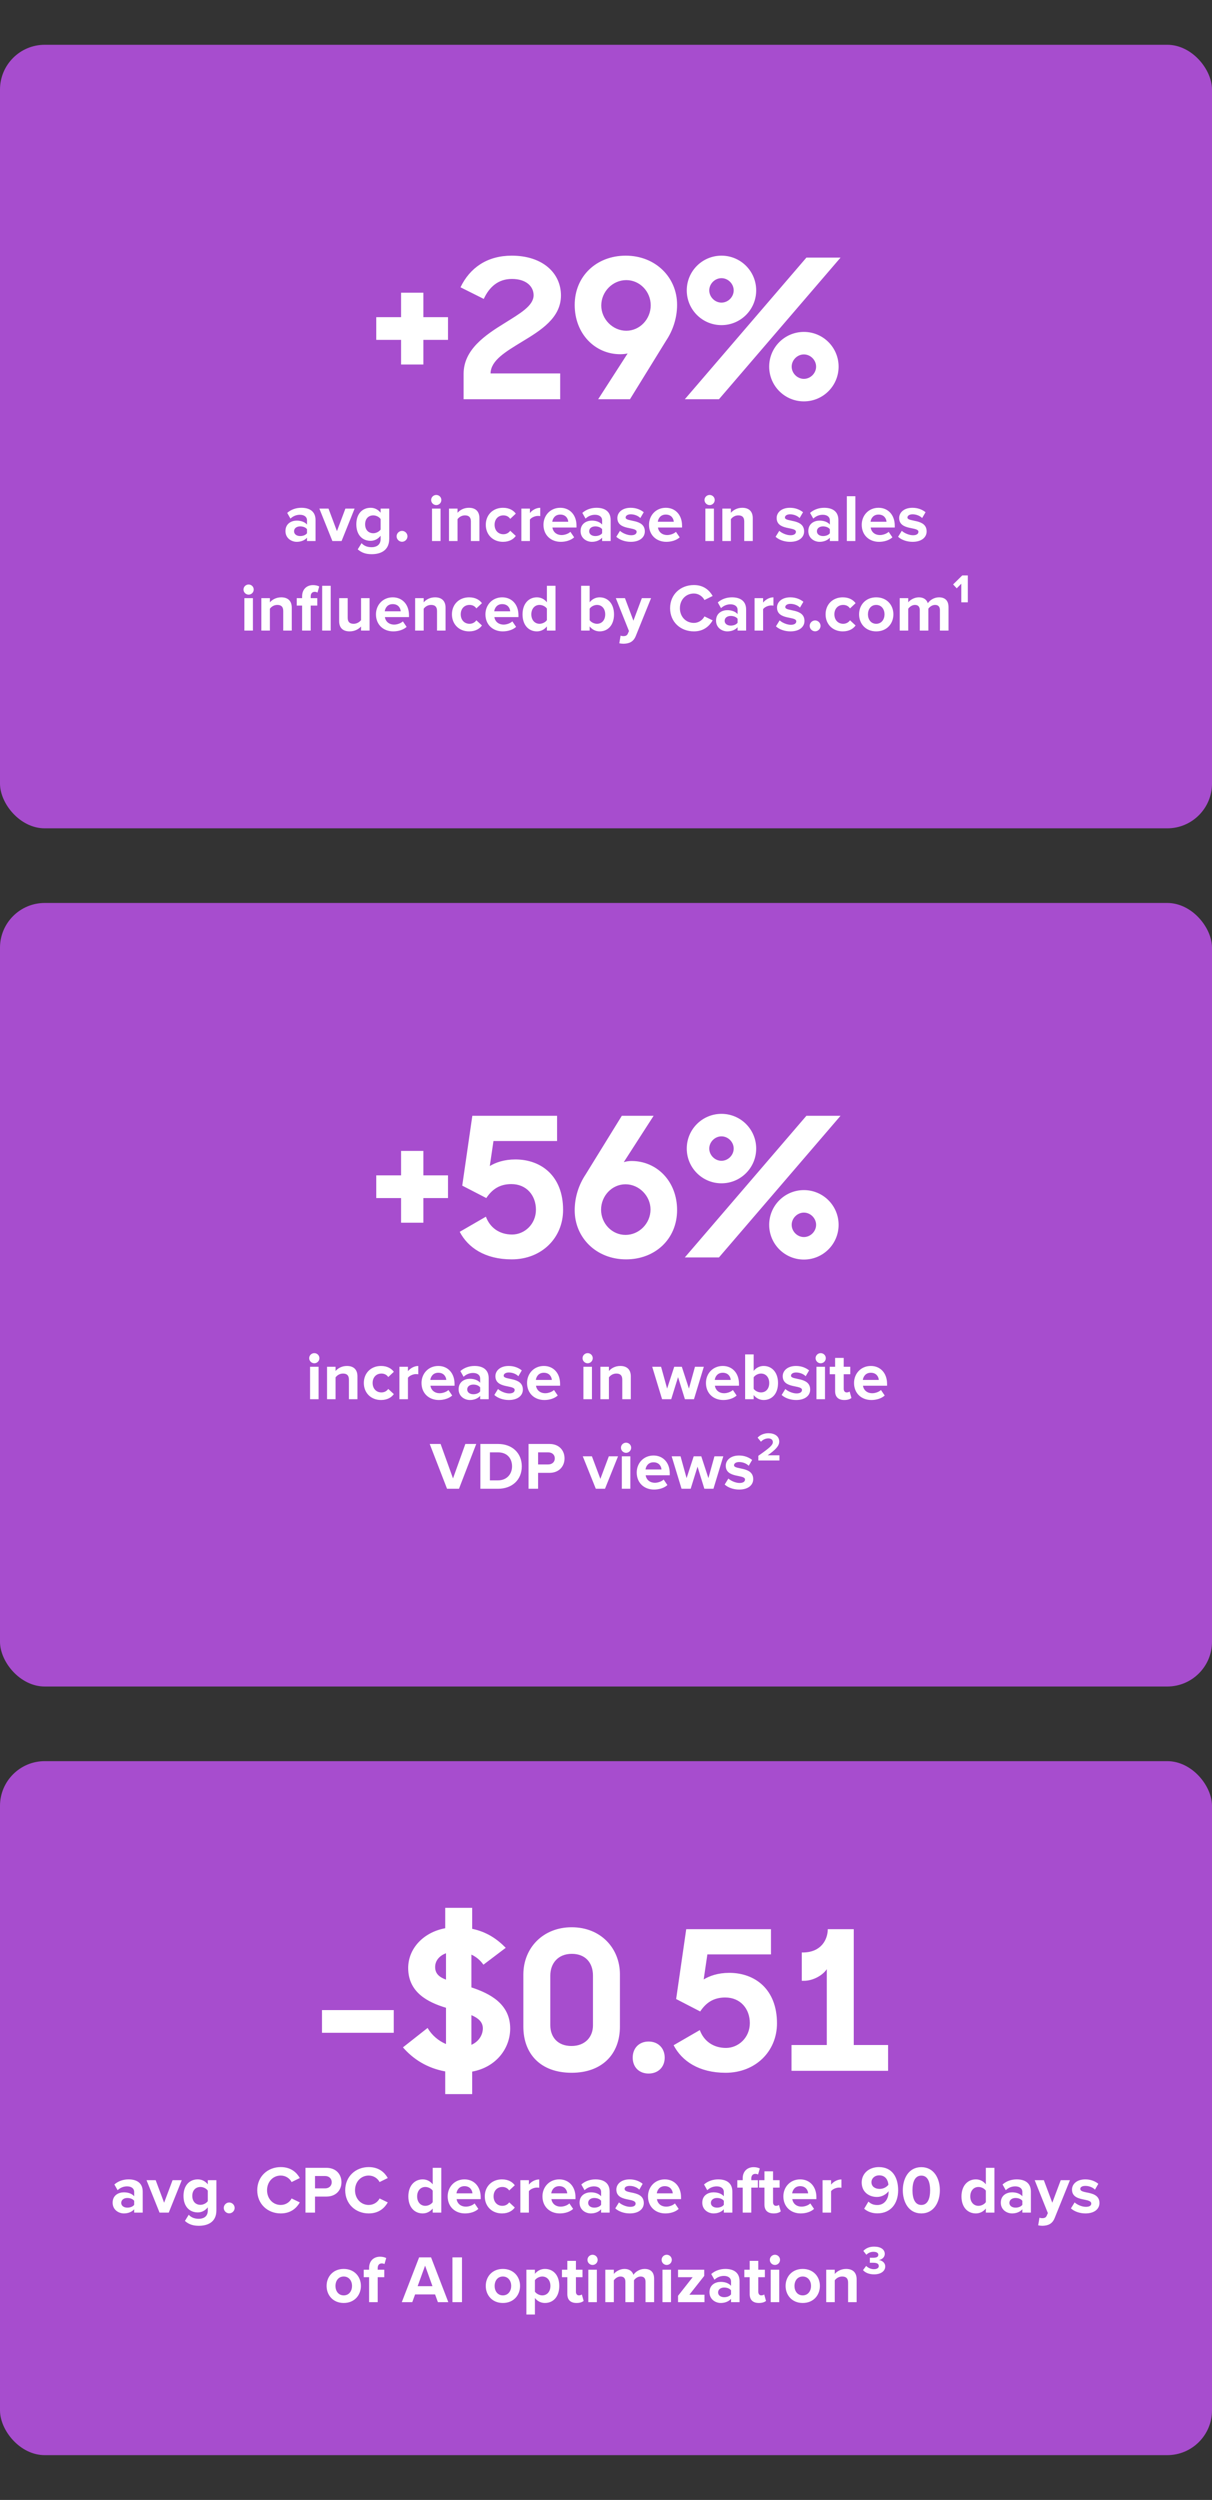 <svg width="325" height="670" viewBox="0 0 325 670" fill="none" xmlns="http://www.w3.org/2000/svg">
<rect x="0" y="0" width="325" height="670" fill="#333333" stroke="none"/>
<rect y="12" width="325" height="210" rx="12" fill="#A74DCE"/>
<path d="M100.894 91.088V85.004H107.55V78.452H113.53V85.004H120.134V91.088H113.53V97.692H107.55V91.088H100.894ZM124.317 107V100.188C124.317 93.688 130.141 89.788 135.289 86.616C139.345 84.068 143.089 81.988 143.089 79.128C143.089 76.736 141.061 74.76 137.265 74.76C133.573 74.76 131.181 76.944 129.725 80.116L123.485 76.996C125.981 71.796 130.609 68.52 137.213 68.52C145.533 68.52 150.421 73.2 150.421 79.18C150.421 85.212 145.013 88.54 140.021 91.556C135.705 94.208 131.597 96.548 131.545 100.084H150.213V107H124.317ZM168.927 107H160.399L168.303 94.728C167.627 94.884 166.951 94.936 166.327 94.936C159.567 94.936 154.107 89.476 154.107 81.728C154.107 73.98 159.983 68.52 167.783 68.52C175.791 68.52 181.563 74.344 181.563 81.676C181.563 85.264 180.419 88.592 178.651 91.244L168.927 107ZM167.939 88.644C171.579 88.644 174.491 85.524 174.491 81.832C174.491 78.14 171.579 75.072 167.939 75.072C164.299 75.072 161.231 78.14 161.231 81.884C161.231 85.524 164.299 88.644 167.939 88.644ZM190.189 77.828C190.189 79.596 191.697 81.104 193.465 81.104C195.233 81.104 196.741 79.596 196.741 77.828C196.741 76.06 195.233 74.552 193.465 74.552C191.697 74.552 190.189 76.06 190.189 77.828ZM206.257 98.264C206.257 93.116 210.417 88.956 215.565 88.956C220.713 88.956 224.873 93.116 224.873 98.264C224.873 103.412 220.713 107.572 215.565 107.572C210.417 107.572 206.257 103.412 206.257 98.264ZM183.637 107L216.241 69.04H225.393L192.789 107H183.637ZM212.289 98.264C212.289 100.032 213.797 101.54 215.565 101.54C217.333 101.54 218.841 100.032 218.841 98.264C218.841 96.496 217.333 94.988 215.565 94.988C213.797 94.988 212.289 96.496 212.289 98.264ZM184.157 77.828C184.157 72.68 188.317 68.52 193.465 68.52C198.613 68.52 202.773 72.68 202.773 77.828C202.773 82.976 198.613 87.136 193.465 87.136C188.317 87.136 184.157 82.976 184.157 77.828Z" fill="white"/>
<path d="M84.612 145H82.326V144.1C81.732 144.802 80.706 145.216 79.572 145.216C78.186 145.216 76.548 144.28 76.548 142.336C76.548 140.302 78.186 139.528 79.572 139.528C80.724 139.528 81.75 139.906 82.326 140.59V139.42C82.326 138.538 81.57 137.962 80.418 137.962C79.482 137.962 78.618 138.304 77.88 138.988L77.016 137.458C78.078 136.522 79.446 136.09 80.814 136.09C82.794 136.09 84.612 136.882 84.612 139.384V145ZM80.49 143.668C81.228 143.668 81.948 143.416 82.326 142.912V141.832C81.948 141.328 81.228 141.076 80.49 141.076C79.59 141.076 78.852 141.544 78.852 142.39C78.852 143.2 79.59 143.668 80.49 143.668ZM91.595 145H89.129L85.637 136.306H88.085L90.353 142.354L92.621 136.306H95.087L91.595 145ZM99.672 148.528C98.178 148.528 97.026 148.186 95.928 147.232L96.954 145.576C97.656 146.35 98.574 146.656 99.672 146.656C100.77 146.656 102.066 146.17 102.066 144.46V143.578C101.382 144.442 100.446 144.946 99.384 144.946C97.206 144.946 95.55 143.416 95.55 140.518C95.55 137.674 97.188 136.09 99.384 136.09C100.428 136.09 101.364 136.54 102.066 137.422V136.306H104.37V144.406C104.37 147.718 101.814 148.528 99.672 148.528ZM100.104 142.912C100.86 142.912 101.688 142.48 102.066 141.922V139.114C101.688 138.538 100.86 138.124 100.104 138.124C98.808 138.124 97.908 139.024 97.908 140.518C97.908 142.012 98.808 142.912 100.104 142.912ZM107.807 145.198C107.015 145.198 106.349 144.532 106.349 143.74C106.349 142.948 107.015 142.282 107.807 142.282C108.599 142.282 109.265 142.948 109.265 143.74C109.265 144.532 108.599 145.198 107.807 145.198ZM116.982 135.37C116.244 135.37 115.614 134.758 115.614 134.002C115.614 133.246 116.244 132.652 116.982 132.652C117.738 132.652 118.35 133.246 118.35 134.002C118.35 134.758 117.738 135.37 116.982 135.37ZM118.134 145H115.848V136.306H118.134V145ZM128.555 145H126.269V139.744C126.269 138.538 125.639 138.124 124.667 138.124C123.767 138.124 123.065 138.628 122.687 139.15V145H120.401V136.306H122.687V137.44C123.245 136.774 124.307 136.09 125.729 136.09C127.637 136.09 128.555 137.17 128.555 138.862V145ZM134.874 145.216C132.192 145.216 130.266 143.326 130.266 140.644C130.266 137.98 132.192 136.09 134.874 136.09C136.656 136.09 137.736 136.864 138.312 137.656L136.818 139.06C136.404 138.448 135.774 138.124 134.982 138.124C133.596 138.124 132.624 139.132 132.624 140.644C132.624 142.156 133.596 143.182 134.982 143.182C135.774 143.182 136.404 142.822 136.818 142.246L138.312 143.632C137.736 144.442 136.656 145.216 134.874 145.216ZM142.093 145H139.807V136.306H142.093V137.494C142.705 136.72 143.785 136.09 144.865 136.09V138.322C144.703 138.286 144.487 138.268 144.235 138.268C143.479 138.268 142.471 138.7 142.093 139.258V145ZM150.379 145.216C147.733 145.216 145.735 143.434 145.735 140.644C145.735 138.124 147.589 136.09 150.235 136.09C152.827 136.09 154.591 138.034 154.591 140.878V141.382H148.129C148.273 142.48 149.155 143.398 150.631 143.398C151.369 143.398 152.395 143.074 152.953 142.534L153.961 144.01C153.097 144.802 151.729 145.216 150.379 145.216ZM152.377 139.834C152.323 139.006 151.747 137.908 150.235 137.908C148.813 137.908 148.201 138.97 148.093 139.834H152.377ZM163.748 145H161.462V144.1C160.868 144.802 159.842 145.216 158.708 145.216C157.322 145.216 155.684 144.28 155.684 142.336C155.684 140.302 157.322 139.528 158.708 139.528C159.86 139.528 160.886 139.906 161.462 140.59V139.42C161.462 138.538 160.706 137.962 159.554 137.962C158.618 137.962 157.754 138.304 157.016 138.988L156.152 137.458C157.214 136.522 158.582 136.09 159.95 136.09C161.93 136.09 163.748 136.882 163.748 139.384V145ZM159.626 143.668C160.364 143.668 161.084 143.416 161.462 142.912V141.832C161.084 141.328 160.364 141.076 159.626 141.076C158.726 141.076 157.988 141.544 157.988 142.39C157.988 143.2 158.726 143.668 159.626 143.668ZM169.148 145.216C167.636 145.216 166.178 144.712 165.26 143.866L166.25 142.264C166.88 142.858 168.176 143.452 169.256 143.452C170.246 143.452 170.714 143.056 170.714 142.516C170.714 141.076 165.548 142.246 165.548 138.826C165.548 137.368 166.826 136.09 169.112 136.09C170.588 136.09 171.758 136.594 172.622 137.278L171.704 138.844C171.182 138.286 170.192 137.836 169.13 137.836C168.302 137.836 167.762 138.214 167.762 138.7C167.762 139.996 172.91 138.916 172.91 142.426C172.91 144.01 171.56 145.216 169.148 145.216ZM178.68 145.216C176.034 145.216 174.036 143.434 174.036 140.644C174.036 138.124 175.89 136.09 178.536 136.09C181.128 136.09 182.892 138.034 182.892 140.878V141.382H176.43C176.574 142.48 177.456 143.398 178.932 143.398C179.67 143.398 180.696 143.074 181.254 142.534L182.262 144.01C181.398 144.802 180.03 145.216 178.68 145.216ZM180.678 139.834C180.624 139.006 180.048 137.908 178.536 137.908C177.114 137.908 176.502 138.97 176.394 139.834H180.678ZM190.283 135.37C189.545 135.37 188.915 134.758 188.915 134.002C188.915 133.246 189.545 132.652 190.283 132.652C191.039 132.652 191.651 133.246 191.651 134.002C191.651 134.758 191.039 135.37 190.283 135.37ZM191.435 145H189.149V136.306H191.435V145ZM201.855 145H199.569V139.744C199.569 138.538 198.939 138.124 197.967 138.124C197.067 138.124 196.365 138.628 195.987 139.15V145H193.701V136.306H195.987V137.44C196.545 136.774 197.607 136.09 199.029 136.09C200.937 136.09 201.855 137.17 201.855 138.862V145ZM211.863 145.216C210.351 145.216 208.893 144.712 207.975 143.866L208.965 142.264C209.595 142.858 210.891 143.452 211.971 143.452C212.961 143.452 213.429 143.056 213.429 142.516C213.429 141.076 208.263 142.246 208.263 138.826C208.263 137.368 209.541 136.09 211.827 136.09C213.303 136.09 214.473 136.594 215.337 137.278L214.419 138.844C213.897 138.286 212.907 137.836 211.845 137.836C211.017 137.836 210.477 138.214 210.477 138.7C210.477 139.996 215.625 138.916 215.625 142.426C215.625 144.01 214.275 145.216 211.863 145.216ZM224.815 145H222.529V144.1C221.935 144.802 220.909 145.216 219.775 145.216C218.389 145.216 216.751 144.28 216.751 142.336C216.751 140.302 218.389 139.528 219.775 139.528C220.927 139.528 221.953 139.906 222.529 140.59V139.42C222.529 138.538 221.773 137.962 220.621 137.962C219.685 137.962 218.821 138.304 218.083 138.988L217.219 137.458C218.281 136.522 219.649 136.09 221.017 136.09C222.997 136.09 224.815 136.882 224.815 139.384V145ZM220.693 143.668C221.431 143.668 222.151 143.416 222.529 142.912V141.832C222.151 141.328 221.431 141.076 220.693 141.076C219.793 141.076 219.055 141.544 219.055 142.39C219.055 143.2 219.793 143.668 220.693 143.668ZM229.368 145H227.082V132.994H229.368V145ZM235.721 145.216C233.075 145.216 231.077 143.434 231.077 140.644C231.077 138.124 232.931 136.09 235.577 136.09C238.169 136.09 239.933 138.034 239.933 140.878V141.382H233.471C233.615 142.48 234.497 143.398 235.973 143.398C236.711 143.398 237.737 143.074 238.295 142.534L239.303 144.01C238.439 144.802 237.071 145.216 235.721 145.216ZM237.719 139.834C237.665 139.006 237.089 137.908 235.577 137.908C234.155 137.908 233.543 138.97 233.435 139.834H237.719ZM244.716 145.216C243.204 145.216 241.746 144.712 240.828 143.866L241.818 142.264C242.448 142.858 243.744 143.452 244.824 143.452C245.814 143.452 246.282 143.056 246.282 142.516C246.282 141.076 241.116 142.246 241.116 138.826C241.116 137.368 242.394 136.09 244.68 136.09C246.156 136.09 247.326 136.594 248.19 137.278L247.272 138.844C246.75 138.286 245.76 137.836 244.698 137.836C243.87 137.836 243.33 138.214 243.33 138.7C243.33 139.996 248.478 138.916 248.478 142.426C248.478 144.01 247.128 145.216 244.716 145.216ZM66.665 159.37C65.927 159.37 65.296 158.758 65.296 158.002C65.296 157.246 65.927 156.652 66.665 156.652C67.421 156.652 68.032 157.246 68.032 158.002C68.032 158.758 67.421 159.37 66.665 159.37ZM67.817 169H65.531V160.306H67.817V169ZM78.237 169H75.951V163.744C75.951 162.538 75.321 162.124 74.349 162.124C73.449 162.124 72.747 162.628 72.369 163.15V169H70.083V160.306H72.369V161.44C72.927 160.774 73.989 160.09 75.411 160.09C77.319 160.09 78.237 161.17 78.237 162.862V169ZM83.315 169H81.011V162.304H79.571V160.306H81.011V159.838C81.011 157.948 82.235 156.814 83.945 156.814C84.593 156.814 85.187 156.958 85.601 157.174L85.133 158.83C84.953 158.704 84.701 158.614 84.395 158.614C83.747 158.614 83.315 159.046 83.315 159.838V160.306H85.079V162.304H83.315V169ZM88.679 169H86.393V156.994H88.679V169ZM99.103 169H96.817V167.902C96.222 168.568 95.178 169.216 93.757 169.216C91.849 169.216 90.948 168.172 90.948 166.48V160.306H93.234V165.58C93.234 166.786 93.865 167.182 94.837 167.182C95.719 167.182 96.421 166.696 96.817 166.192V160.306H99.103V169ZM105.458 169.216C102.812 169.216 100.814 167.434 100.814 164.644C100.814 162.124 102.668 160.09 105.314 160.09C107.906 160.09 109.67 162.034 109.67 164.878V165.382H103.208C103.352 166.48 104.234 167.398 105.71 167.398C106.448 167.398 107.474 167.074 108.032 166.534L109.04 168.01C108.176 168.802 106.808 169.216 105.458 169.216ZM107.456 163.834C107.402 163.006 106.826 161.908 105.314 161.908C103.892 161.908 103.28 162.97 103.172 163.834H107.456ZM119.476 169H117.19V163.744C117.19 162.538 116.56 162.124 115.588 162.124C114.688 162.124 113.986 162.628 113.608 163.15V169H111.322V160.306H113.608V161.44C114.166 160.774 115.228 160.09 116.65 160.09C118.558 160.09 119.476 161.17 119.476 162.862V169ZM125.795 169.216C123.113 169.216 121.187 167.326 121.187 164.644C121.187 161.98 123.113 160.09 125.795 160.09C127.577 160.09 128.657 160.864 129.233 161.656L127.739 163.06C127.325 162.448 126.695 162.124 125.903 162.124C124.517 162.124 123.545 163.132 123.545 164.644C123.545 166.156 124.517 167.182 125.903 167.182C126.695 167.182 127.325 166.822 127.739 166.246L129.233 167.632C128.657 168.442 127.577 169.216 125.795 169.216ZM134.814 169.216C132.168 169.216 130.17 167.434 130.17 164.644C130.17 162.124 132.024 160.09 134.67 160.09C137.262 160.09 139.026 162.034 139.026 164.878V165.382H132.564C132.708 166.48 133.59 167.398 135.066 167.398C135.804 167.398 136.83 167.074 137.388 166.534L138.396 168.01C137.532 168.802 136.164 169.216 134.814 169.216ZM136.812 163.834C136.758 163.006 136.182 161.908 134.67 161.908C133.248 161.908 132.636 162.97 132.528 163.834H136.812ZM148.957 169H146.653V167.884C145.969 168.748 145.015 169.216 143.971 169.216C141.775 169.216 140.119 167.56 140.119 164.662C140.119 161.818 141.757 160.09 143.971 160.09C144.997 160.09 145.969 160.54 146.653 161.422V156.994H148.957V169ZM144.673 167.182C145.447 167.182 146.275 166.768 146.653 166.192V163.114C146.275 162.538 145.447 162.124 144.673 162.124C143.377 162.124 142.477 163.15 142.477 164.662C142.477 166.156 143.377 167.182 144.673 167.182ZM158.115 166.21C158.493 166.768 159.339 167.182 160.077 167.182C161.409 167.182 162.291 166.174 162.291 164.662C162.291 163.15 161.409 162.124 160.077 162.124C159.339 162.124 158.493 162.556 158.115 163.132V166.21ZM158.115 169H155.829V156.994H158.115V161.422C158.799 160.54 159.771 160.09 160.797 160.09C163.011 160.09 164.649 161.818 164.649 164.662C164.649 167.56 162.993 169.216 160.797 169.216C159.753 169.216 158.799 168.748 158.115 167.884V169ZM166.07 172.402L166.412 170.35C166.61 170.44 166.916 170.494 167.132 170.494C167.726 170.494 168.122 170.332 168.338 169.864L168.662 169.126L165.134 160.306H167.582L169.85 166.354L172.118 160.306H174.584L170.498 170.422C169.85 172.06 168.698 172.492 167.204 172.528C166.934 172.528 166.358 172.474 166.07 172.402ZM186.078 169.216C182.478 169.216 179.688 166.696 179.688 163.006C179.688 159.316 182.478 156.796 186.078 156.796C188.724 156.796 190.254 158.236 191.1 159.73L188.904 160.81C188.4 159.838 187.32 159.064 186.078 159.064C183.9 159.064 182.316 160.738 182.316 163.006C182.316 165.274 183.9 166.948 186.078 166.948C187.32 166.948 188.4 166.192 188.904 165.202L191.1 166.264C190.236 167.758 188.724 169.216 186.078 169.216ZM200.074 169H197.788V168.1C197.194 168.802 196.168 169.216 195.034 169.216C193.648 169.216 192.01 168.28 192.01 166.336C192.01 164.302 193.648 163.528 195.034 163.528C196.186 163.528 197.212 163.906 197.788 164.59V163.42C197.788 162.538 197.032 161.962 195.88 161.962C194.944 161.962 194.08 162.304 193.342 162.988L192.478 161.458C193.54 160.522 194.908 160.09 196.276 160.09C198.256 160.09 200.074 160.882 200.074 163.384V169ZM195.952 167.668C196.69 167.668 197.41 167.416 197.788 166.912V165.832C197.41 165.328 196.69 165.076 195.952 165.076C195.052 165.076 194.314 165.544 194.314 166.39C194.314 167.2 195.052 167.668 195.952 167.668ZM204.627 169H202.341V160.306H204.627V161.494C205.239 160.72 206.319 160.09 207.399 160.09V162.322C207.237 162.286 207.021 162.268 206.769 162.268C206.013 162.268 205.005 162.7 204.627 163.258V169ZM211.959 169.216C210.447 169.216 208.989 168.712 208.071 167.866L209.061 166.264C209.691 166.858 210.987 167.452 212.067 167.452C213.057 167.452 213.525 167.056 213.525 166.516C213.525 165.076 208.359 166.246 208.359 162.826C208.359 161.368 209.637 160.09 211.923 160.09C213.399 160.09 214.569 160.594 215.433 161.278L214.515 162.844C213.993 162.286 213.003 161.836 211.941 161.836C211.113 161.836 210.573 162.214 210.573 162.7C210.573 163.996 215.721 162.916 215.721 166.426C215.721 168.01 214.371 169.216 211.959 169.216ZM218.575 169.198C217.783 169.198 217.117 168.532 217.117 167.74C217.117 166.948 217.783 166.282 218.575 166.282C219.367 166.282 220.033 166.948 220.033 167.74C220.033 168.532 219.367 169.198 218.575 169.198ZM225.991 169.216C223.309 169.216 221.383 167.326 221.383 164.644C221.383 161.98 223.309 160.09 225.991 160.09C227.773 160.09 228.853 160.864 229.429 161.656L227.935 163.06C227.521 162.448 226.891 162.124 226.099 162.124C224.713 162.124 223.741 163.132 223.741 164.644C223.741 166.156 224.713 167.182 226.099 167.182C226.891 167.182 227.521 166.822 227.935 166.246L229.429 167.632C228.853 168.442 227.773 169.216 225.991 169.216ZM234.955 169.216C232.093 169.216 230.365 167.128 230.365 164.644C230.365 162.178 232.093 160.09 234.955 160.09C237.835 160.09 239.563 162.178 239.563 164.644C239.563 167.128 237.835 169.216 234.955 169.216ZM234.955 167.182C236.377 167.182 237.187 166.012 237.187 164.644C237.187 163.294 236.377 162.124 234.955 162.124C233.533 162.124 232.741 163.294 232.741 164.644C232.741 166.012 233.533 167.182 234.955 167.182ZM254.345 169H252.041V163.51C252.041 162.7 251.681 162.124 250.745 162.124C249.935 162.124 249.269 162.664 248.945 163.132V169H246.641V163.51C246.641 162.7 246.281 162.124 245.345 162.124C244.553 162.124 243.887 162.664 243.545 163.15V169H241.259V160.306H243.545V161.44C243.905 160.918 245.057 160.09 246.389 160.09C247.667 160.09 248.477 160.684 248.801 161.674C249.305 160.882 250.457 160.09 251.789 160.09C253.391 160.09 254.345 160.936 254.345 162.718V169ZM259.521 161.422H257.775V156.436L256.551 157.678L255.579 156.634L258.027 154.222H259.521V161.422Z" fill="white"/>
<rect y="242" width="325" height="210" rx="12" fill="#A74DCE"/>
<path d="M100.894 321.088V315.004H107.55V308.452H113.53V315.004H120.134V321.088H113.53V327.692H107.55V321.088H100.894ZM137.213 337.52C130.037 337.52 125.461 334.348 123.277 330.136L130.297 326.08C131.337 328.94 133.833 330.864 137.317 330.864C140.645 330.864 143.713 328.108 143.713 324.208C143.713 320.412 141.217 317.344 137.109 317.344C133.833 317.344 131.857 318.904 130.401 321.088L123.953 317.76L126.657 299.04H149.381V305.8H132.325L131.337 312.508C132.897 311.572 135.133 310.74 138.201 310.74C145.117 310.74 150.993 315.16 150.993 324.26C150.993 331.8 145.221 337.52 137.213 337.52ZM167.887 337.52C159.879 337.52 154.107 331.696 154.107 324.364C154.107 320.776 155.251 317.448 157.019 314.796L166.743 299.04H175.271L167.263 311.468C167.939 311.26 168.615 311.156 169.343 311.156C176.103 311.156 181.563 316.564 181.563 324.312C181.563 332.06 175.687 337.52 167.887 337.52ZM167.731 330.968C171.371 330.968 174.439 327.9 174.439 324.156C174.439 320.516 171.371 317.396 167.731 317.396C164.091 317.396 161.179 320.516 161.179 324.208C161.179 327.9 164.091 330.968 167.731 330.968ZM190.189 307.828C190.189 309.596 191.697 311.104 193.465 311.104C195.233 311.104 196.741 309.596 196.741 307.828C196.741 306.06 195.233 304.552 193.465 304.552C191.697 304.552 190.189 306.06 190.189 307.828ZM206.257 328.264C206.257 323.116 210.417 318.956 215.565 318.956C220.713 318.956 224.873 323.116 224.873 328.264C224.873 333.412 220.713 337.572 215.565 337.572C210.417 337.572 206.257 333.412 206.257 328.264ZM183.637 337L216.241 299.04H225.393L192.789 337H183.637ZM212.289 328.264C212.289 330.032 213.797 331.54 215.565 331.54C217.333 331.54 218.841 330.032 218.841 328.264C218.841 326.496 217.333 324.988 215.565 324.988C213.797 324.988 212.289 326.496 212.289 328.264ZM184.157 307.828C184.157 302.68 188.317 298.52 193.465 298.52C198.613 298.52 202.773 302.68 202.773 307.828C202.773 312.976 198.613 317.136 193.465 317.136C188.317 317.136 184.157 312.976 184.157 307.828Z" fill="white"/>
<path d="M84.278 365.37C83.54 365.37 82.91 364.758 82.91 364.002C82.91 363.246 83.54 362.652 84.278 362.652C85.034 362.652 85.646 363.246 85.646 364.002C85.646 364.758 85.034 365.37 84.278 365.37ZM85.43 375H83.144V366.306H85.43V375ZM95.85 375H93.564V369.744C93.564 368.538 92.934 368.124 91.963 368.124C91.062 368.124 90.361 368.628 89.983 369.15V375H87.697V366.306H89.983V367.44C90.54 366.774 91.603 366.09 93.025 366.09C94.933 366.09 95.85 367.17 95.85 368.862V375ZM102.17 375.216C99.488 375.216 97.562 373.326 97.562 370.644C97.562 367.98 99.488 366.09 102.17 366.09C103.952 366.09 105.032 366.864 105.608 367.656L104.114 369.06C103.7 368.448 103.07 368.124 102.278 368.124C100.892 368.124 99.92 369.132 99.92 370.644C99.92 372.156 100.892 373.182 102.278 373.182C103.07 373.182 103.7 372.822 104.114 372.246L105.608 373.632C105.032 374.442 103.952 375.216 102.17 375.216ZM109.389 375H107.103V366.306H109.389V367.494C110.001 366.72 111.081 366.09 112.161 366.09V368.322C111.999 368.286 111.783 368.268 111.531 368.268C110.775 368.268 109.767 368.7 109.389 369.258V375ZM117.675 375.216C115.029 375.216 113.031 373.434 113.031 370.644C113.031 368.124 114.885 366.09 117.531 366.09C120.123 366.09 121.887 368.034 121.887 370.878V371.382H115.425C115.569 372.48 116.451 373.398 117.927 373.398C118.665 373.398 119.691 373.074 120.249 372.534L121.257 374.01C120.393 374.802 119.025 375.216 117.675 375.216ZM119.673 369.834C119.619 369.006 119.043 367.908 117.531 367.908C116.109 367.908 115.497 368.97 115.389 369.834H119.673ZM131.044 375H128.758V374.1C128.164 374.802 127.138 375.216 126.004 375.216C124.618 375.216 122.98 374.28 122.98 372.336C122.98 370.302 124.618 369.528 126.004 369.528C127.156 369.528 128.182 369.906 128.758 370.59V369.42C128.758 368.538 128.002 367.962 126.85 367.962C125.914 367.962 125.05 368.304 124.312 368.988L123.448 367.458C124.51 366.522 125.878 366.09 127.246 366.09C129.226 366.09 131.044 366.882 131.044 369.384V375ZM126.922 373.668C127.66 373.668 128.38 373.416 128.758 372.912V371.832C128.38 371.328 127.66 371.076 126.922 371.076C126.022 371.076 125.284 371.544 125.284 372.39C125.284 373.2 126.022 373.668 126.922 373.668ZM136.444 375.216C134.932 375.216 133.474 374.712 132.556 373.866L133.546 372.264C134.176 372.858 135.472 373.452 136.552 373.452C137.542 373.452 138.01 373.056 138.01 372.516C138.01 371.076 132.844 372.246 132.844 368.826C132.844 367.368 134.122 366.09 136.408 366.09C137.884 366.09 139.054 366.594 139.918 367.278L139 368.844C138.478 368.286 137.488 367.836 136.426 367.836C135.598 367.836 135.058 368.214 135.058 368.7C135.058 369.996 140.206 368.916 140.206 372.426C140.206 374.01 138.856 375.216 136.444 375.216ZM145.976 375.216C143.33 375.216 141.332 373.434 141.332 370.644C141.332 368.124 143.186 366.09 145.832 366.09C148.424 366.09 150.188 368.034 150.188 370.878V371.382H143.726C143.87 372.48 144.752 373.398 146.228 373.398C146.966 373.398 147.992 373.074 148.55 372.534L149.558 374.01C148.694 374.802 147.326 375.216 145.976 375.216ZM147.974 369.834C147.92 369.006 147.344 367.908 145.832 367.908C144.41 367.908 143.798 368.97 143.69 369.834H147.974ZM157.579 365.37C156.841 365.37 156.211 364.758 156.211 364.002C156.211 363.246 156.841 362.652 157.579 362.652C158.335 362.652 158.947 363.246 158.947 364.002C158.947 364.758 158.335 365.37 157.579 365.37ZM158.731 375H156.445V366.306H158.731V375ZM169.151 375H166.865V369.744C166.865 368.538 166.235 368.124 165.263 368.124C164.363 368.124 163.661 368.628 163.283 369.15V375H160.997V366.306H163.283V367.44C163.841 366.774 164.903 366.09 166.325 366.09C168.233 366.09 169.151 367.17 169.151 368.862V375ZM186.089 375H183.659L181.823 369.078L179.987 375H177.539L174.893 366.306H177.269L178.889 372.156L180.797 366.306H182.831L184.739 372.156L186.359 366.306H188.735L186.089 375ZM193.947 375.216C191.301 375.216 189.303 373.434 189.303 370.644C189.303 368.124 191.157 366.09 193.803 366.09C196.395 366.09 198.159 368.034 198.159 370.878V371.382H191.697C191.841 372.48 192.723 373.398 194.199 373.398C194.937 373.398 195.963 373.074 196.521 372.534L197.529 374.01C196.665 374.802 195.297 375.216 193.947 375.216ZM195.945 369.834C195.891 369.006 195.315 367.908 193.803 367.908C192.381 367.908 191.769 368.97 191.661 369.834H195.945ZM202.096 372.21C202.474 372.768 203.32 373.182 204.058 373.182C205.39 373.182 206.272 372.174 206.272 370.662C206.272 369.15 205.39 368.124 204.058 368.124C203.32 368.124 202.474 368.556 202.096 369.132V372.21ZM202.096 375H199.81V362.994H202.096V367.422C202.78 366.54 203.752 366.09 204.778 366.09C206.992 366.09 208.63 367.818 208.63 370.662C208.63 373.56 206.974 375.216 204.778 375.216C203.734 375.216 202.78 374.748 202.096 373.884V375ZM213.489 375.216C211.977 375.216 210.519 374.712 209.601 373.866L210.591 372.264C211.221 372.858 212.517 373.452 213.597 373.452C214.587 373.452 215.055 373.056 215.055 372.516C215.055 371.076 209.889 372.246 209.889 368.826C209.889 367.368 211.167 366.09 213.453 366.09C214.929 366.09 216.099 366.594 216.963 367.278L216.045 368.844C215.523 368.286 214.533 367.836 213.471 367.836C212.643 367.836 212.103 368.214 212.103 368.7C212.103 369.996 217.251 368.916 217.251 372.426C217.251 374.01 215.901 375.216 213.489 375.216ZM220.069 365.37C219.331 365.37 218.701 364.758 218.701 364.002C218.701 363.246 219.331 362.652 220.069 362.652C220.825 362.652 221.437 363.246 221.437 364.002C221.437 364.758 220.825 365.37 220.069 365.37ZM221.221 375H218.935V366.306H221.221V375ZM226.404 375.216C224.802 375.216 223.938 374.388 223.938 372.84V368.304H222.498V366.306H223.938V363.93H226.242V366.306H228.006V368.304H226.242V372.228C226.242 372.768 226.53 373.182 227.034 373.182C227.376 373.182 227.7 373.056 227.826 372.93L228.312 374.658C227.97 374.964 227.358 375.216 226.404 375.216ZM233.656 375.216C231.01 375.216 229.012 373.434 229.012 370.644C229.012 368.124 230.866 366.09 233.512 366.09C236.104 366.09 237.868 368.034 237.868 370.878V371.382H231.406C231.55 372.48 232.432 373.398 233.908 373.398C234.646 373.398 235.672 373.074 236.23 372.534L237.238 374.01C236.374 374.802 235.006 375.216 233.656 375.216ZM235.654 369.834C235.6 369.006 235.024 367.908 233.512 367.908C232.09 367.908 231.478 368.97 231.37 369.834H235.654ZM123.078 399H119.874L115.23 386.994H118.146L121.476 396.228L124.788 386.994H127.704L123.078 399ZM133.547 399H128.813V386.994H133.547C137.309 386.994 139.919 389.388 139.919 393.006C139.919 396.624 137.309 399 133.547 399ZM133.547 396.75C135.923 396.75 137.309 395.04 137.309 393.006C137.309 390.882 136.013 389.244 133.547 389.244H131.369V396.75H133.547ZM144.289 399H141.733V386.994H147.349C149.959 386.994 151.381 388.758 151.381 390.864C151.381 392.952 149.941 394.734 147.349 394.734H144.289V399ZM147.007 392.484C148.015 392.484 148.771 391.854 148.771 390.864C148.771 389.856 148.015 389.244 147.007 389.244H144.289V392.484H147.007ZM162.233 399H159.767L156.275 390.306H158.723L160.991 396.354L163.259 390.306H165.725L162.233 399ZM167.879 389.37C167.141 389.37 166.511 388.758 166.511 388.002C166.511 387.246 167.141 386.652 167.879 386.652C168.635 386.652 169.247 387.246 169.247 388.002C169.247 388.758 168.635 389.37 167.879 389.37ZM169.031 399H166.745V390.306H169.031V399ZM175.384 399.216C172.738 399.216 170.74 397.434 170.74 394.644C170.74 392.124 172.594 390.09 175.24 390.09C177.832 390.09 179.596 392.034 179.596 394.878V395.382H173.134C173.278 396.48 174.16 397.398 175.636 397.398C176.374 397.398 177.4 397.074 177.958 396.534L178.966 398.01C178.102 398.802 176.734 399.216 175.384 399.216ZM177.382 393.834C177.328 393.006 176.752 391.908 175.24 391.908C173.818 391.908 173.206 392.97 173.098 393.834H177.382ZM191.309 399H188.879L187.043 393.078L185.207 399H182.759L180.113 390.306H182.489L184.109 396.156L186.017 390.306H188.051L189.959 396.156L191.579 390.306H193.955L191.309 399ZM198.213 399.216C196.701 399.216 195.243 398.712 194.325 397.866L195.315 396.264C195.945 396.858 197.241 397.452 198.321 397.452C199.311 397.452 199.779 397.056 199.779 396.516C199.779 395.076 194.613 396.246 194.613 392.826C194.613 391.368 195.891 390.09 198.177 390.09C199.653 390.09 200.823 390.594 201.687 391.278L200.769 392.844C200.247 392.286 199.257 391.836 198.195 391.836C197.367 391.836 196.827 392.214 196.827 392.7C196.827 393.996 201.975 392.916 201.975 396.426C201.975 398.01 200.625 399.216 198.213 399.216ZM209.005 391.422H203.353V390.162C206.467 387.984 207.241 387.282 207.241 386.49C207.241 385.824 206.701 385.5 206.017 385.5C205.189 385.5 204.415 385.95 204.055 386.4L203.155 385.302C203.911 384.456 205.063 384.114 206.053 384.114C207.709 384.114 208.951 384.906 208.951 386.364C208.951 387.534 207.943 388.56 205.855 390.036H209.005V391.422Z" fill="white"/>
<rect y="472" width="325" height="186" rx="12" fill="#A74DCE"/>
<path d="M86.345 544.808V538.724H105.585V544.808H86.345ZM136.808 543.664C136.808 548.916 133.116 554.012 126.616 555.208V561.24H119.388V555.156C114.5 554.272 110.756 551.828 108.052 548.708L114.656 543.508C115.8 545.484 117.62 546.992 119.596 547.824V538.1C114.76 536.644 109.456 533.992 109.456 527.44C109.456 522.24 113.512 517.872 119.388 516.78V511.32H126.616V516.936C130.516 517.768 133.272 519.64 135.612 522.032L129.632 526.556C128.8 525.36 127.656 524.424 126.408 523.852V532.64C131.296 534.252 136.808 537.008 136.808 543.664ZM129.476 543.612C129.476 541.896 128.228 540.856 126.408 540.076V548.032C128.332 547.2 129.476 545.432 129.476 543.612ZM116.684 527.18C116.684 528.948 117.776 529.884 119.596 530.56V523.488C117.776 524.164 116.684 525.516 116.684 527.18ZM153.234 548.344C156.926 548.344 159.006 545.9 159.006 542.832V529.468C159.006 525.984 156.926 523.644 153.338 523.644C149.646 523.644 147.566 526.192 147.566 529.468V542.78C147.566 545.952 149.542 548.344 153.234 548.344ZM153.286 555.52C144.914 555.52 140.338 550.424 140.338 543.144V529.208C140.338 522.032 145.642 516.52 153.286 516.52C161.138 516.52 166.234 522.188 166.234 529.156V543.144C166.234 550.58 161.398 555.52 153.286 555.52ZM169.66 551.464C169.66 548.916 171.376 547.148 173.924 547.148C176.472 547.148 178.24 548.916 178.24 551.464C178.24 554.012 176.472 555.728 173.924 555.728C171.376 555.728 169.66 554.012 169.66 551.464ZM194.57 555.52C187.394 555.52 182.818 552.348 180.634 548.136L187.654 544.08C188.694 546.94 191.19 548.864 194.674 548.864C198.002 548.864 201.07 546.108 201.07 542.208C201.07 538.412 198.574 535.344 194.466 535.344C191.19 535.344 189.214 536.904 187.758 539.088L181.31 535.76L184.014 517.04H206.738V523.8H189.682L188.694 530.508C190.254 529.572 192.49 528.74 195.558 528.74C202.474 528.74 208.35 533.16 208.35 542.26C208.35 549.8 202.578 555.52 194.57 555.52ZM212.244 555V548.084H221.708V527.752C220.512 529.52 217.912 530.872 215.572 530.872H215V523.28H215.26C220.252 523.28 221.968 519.744 221.968 517.04H228.936V548.084H238.14V555H212.244Z" fill="white"/>
<path d="M38.267 593H35.981V592.1C35.387 592.802 34.361 593.216 33.227 593.216C31.841 593.216 30.203 592.28 30.203 590.336C30.203 588.302 31.841 587.564 33.227 587.564C34.379 587.564 35.405 587.924 35.981 588.626V587.42C35.981 586.538 35.225 585.962 34.073 585.962C33.137 585.962 32.273 586.304 31.535 586.988L30.671 585.458C31.733 584.522 33.101 584.09 34.469 584.09C36.449 584.09 38.267 584.882 38.267 587.384V593ZM35.981 590.912V589.832C35.603 589.328 34.883 589.076 34.145 589.076C33.245 589.076 32.507 589.562 32.507 590.39C32.507 591.2 33.245 591.668 34.145 591.668C34.883 591.668 35.603 591.416 35.981 590.912ZM45.25 593H42.784L39.292 584.306H41.74L44.008 590.354L46.276 584.306H48.742L45.25 593ZM49.583 595.232L50.609 593.576C51.311 594.35 52.229 594.656 53.327 594.656C54.425 594.656 55.721 594.17 55.721 592.46V591.578C55.037 592.442 54.101 592.946 53.039 592.946C50.861 592.946 49.205 591.416 49.205 588.518C49.205 585.674 50.843 584.09 53.039 584.09C54.083 584.09 55.019 584.54 55.721 585.422V584.306H58.025V592.406C58.025 595.718 55.469 596.528 53.327 596.528C51.833 596.528 50.663 596.186 49.583 595.232ZM55.721 589.922V587.114C55.343 586.538 54.515 586.124 53.759 586.124C52.463 586.124 51.563 587.024 51.563 588.518C51.563 590.012 52.463 590.912 53.759 590.912C54.515 590.912 55.343 590.48 55.721 589.922ZM60.004 591.74C60.004 590.948 60.67 590.282 61.462 590.282C62.254 590.282 62.92 590.948 62.92 591.74C62.92 592.532 62.254 593.198 61.462 593.198C60.67 593.198 60.004 592.532 60.004 591.74ZM75.281 593.216C71.771 593.216 68.981 590.696 68.981 587.006C68.981 583.316 71.771 580.796 75.281 580.796C78.017 580.796 79.547 582.236 80.393 583.73L78.197 584.81C77.693 583.838 76.613 583.064 75.281 583.064C73.193 583.064 71.609 584.738 71.609 587.006C71.609 589.274 73.193 590.948 75.281 590.948C76.613 590.948 77.693 590.192 78.197 589.202L80.393 590.264C79.529 591.758 78.017 593.216 75.281 593.216ZM84.471 593H81.915V580.994H87.531C90.141 580.994 91.563 582.758 91.563 584.864C91.563 586.952 90.123 588.698 87.531 588.698H84.471V593ZM88.953 584.846C88.953 583.856 88.197 583.19 87.189 583.19H84.471V586.502H87.189C88.197 586.502 88.953 585.854 88.953 584.846ZM98.871 593.216C95.361 593.216 92.571 590.696 92.571 587.006C92.571 583.316 95.361 580.796 98.871 580.796C101.607 580.796 103.137 582.236 103.983 583.73L101.787 584.81C101.283 583.838 100.203 583.064 98.871 583.064C96.783 583.064 95.199 584.738 95.199 587.006C95.199 589.274 96.783 590.948 98.871 590.948C100.203 590.948 101.283 590.192 101.787 589.202L103.983 590.264C103.119 591.758 101.607 593.216 98.871 593.216ZM118.336 593H116.032V591.902C115.348 592.748 114.394 593.216 113.35 593.216C111.154 593.216 109.498 591.56 109.498 588.662C109.498 585.818 111.136 584.09 113.35 584.09C114.376 584.09 115.348 584.54 116.032 585.422V580.994H118.336V593ZM116.032 590.192V587.114C115.636 586.538 114.826 586.124 114.052 586.124C112.756 586.124 111.856 587.15 111.856 588.662C111.856 590.156 112.756 591.182 114.052 591.182C114.826 591.182 115.636 590.768 116.032 590.192ZM120.045 588.644C120.045 586.124 121.899 584.09 124.545 584.09C127.137 584.09 128.901 586.034 128.901 588.878V589.382H122.439C122.583 590.48 123.465 591.398 124.941 591.398C125.751 591.398 126.705 591.074 127.263 590.534L128.271 592.01C127.389 592.82 126.039 593.216 124.689 593.216C122.043 593.216 120.045 591.434 120.045 588.644ZM124.545 585.908C123.123 585.908 122.511 586.97 122.403 587.834H126.687C126.633 587.006 126.057 585.908 124.545 585.908ZM129.994 588.644C129.994 585.98 131.92 584.09 134.602 584.09C136.384 584.09 137.464 584.864 138.04 585.674L136.546 587.06C136.132 586.466 135.502 586.124 134.71 586.124C133.324 586.124 132.352 587.132 132.352 588.644C132.352 590.156 133.324 591.182 134.71 591.182C135.502 591.182 136.132 590.822 136.546 590.246L138.04 591.632C137.464 592.442 136.384 593.216 134.602 593.216C131.92 593.216 129.994 591.326 129.994 588.644ZM141.82 593H139.534V584.306H141.82V585.494C142.432 584.72 143.512 584.108 144.592 584.108V586.34C144.43 586.304 144.214 586.286 143.962 586.286C143.206 586.286 142.198 586.7 141.82 587.258V593ZM145.463 588.644C145.463 586.124 147.317 584.09 149.963 584.09C152.555 584.09 154.319 586.034 154.319 588.878V589.382H147.857C148.001 590.48 148.883 591.398 150.359 591.398C151.169 591.398 152.123 591.074 152.681 590.534L153.689 592.01C152.807 592.82 151.457 593.216 150.107 593.216C147.461 593.216 145.463 591.434 145.463 588.644ZM149.963 585.908C148.541 585.908 147.929 586.97 147.821 587.834H152.105C152.051 587.006 151.475 585.908 149.963 585.908ZM163.476 593H161.19V592.1C160.596 592.802 159.57 593.216 158.436 593.216C157.05 593.216 155.412 592.28 155.412 590.336C155.412 588.302 157.05 587.564 158.436 587.564C159.588 587.564 160.614 587.924 161.19 588.626V587.42C161.19 586.538 160.434 585.962 159.282 585.962C158.346 585.962 157.482 586.304 156.744 586.988L155.88 585.458C156.942 584.522 158.31 584.09 159.678 584.09C161.658 584.09 163.476 584.882 163.476 587.384V593ZM161.19 590.912V589.832C160.812 589.328 160.092 589.076 159.354 589.076C158.454 589.076 157.716 589.562 157.716 590.39C157.716 591.2 158.454 591.668 159.354 591.668C160.092 591.668 160.812 591.416 161.19 590.912ZM164.987 591.866L165.977 590.264C166.607 590.858 167.903 591.452 168.983 591.452C169.973 591.452 170.441 591.11 170.441 590.57C170.441 589.958 169.685 589.742 168.695 589.544C167.201 589.256 165.275 588.896 165.275 586.826C165.275 585.368 166.553 584.09 168.839 584.09C170.315 584.09 171.485 584.594 172.331 585.278L171.431 586.844C170.909 586.286 169.919 585.836 168.857 585.836C168.029 585.836 167.489 586.142 167.489 586.646C167.489 587.186 168.173 587.384 169.145 587.582C170.639 587.87 172.637 588.266 172.637 590.426C172.637 592.028 171.287 593.216 168.875 593.216C167.363 593.216 165.905 592.712 164.987 591.866ZM173.764 588.644C173.764 586.124 175.618 584.09 178.264 584.09C180.856 584.09 182.62 586.034 182.62 588.878V589.382H176.158C176.302 590.48 177.184 591.398 178.66 591.398C179.47 591.398 180.424 591.074 180.982 590.534L181.99 592.01C181.108 592.82 179.758 593.216 178.408 593.216C175.762 593.216 173.764 591.434 173.764 588.644ZM178.264 585.908C176.842 585.908 176.23 586.97 176.122 587.834H180.406C180.352 587.006 179.776 585.908 178.264 585.908ZM196.382 593H194.096V592.1C193.502 592.802 192.476 593.216 191.342 593.216C189.956 593.216 188.318 592.28 188.318 590.336C188.318 588.302 189.956 587.564 191.342 587.564C192.494 587.564 193.52 587.924 194.096 588.626V587.42C194.096 586.538 193.34 585.962 192.188 585.962C191.252 585.962 190.388 586.304 189.65 586.988L188.786 585.458C189.848 584.522 191.216 584.09 192.584 584.09C194.564 584.09 196.382 584.882 196.382 587.384V593ZM194.096 590.912V589.832C193.718 589.328 192.998 589.076 192.26 589.076C191.36 589.076 190.622 589.562 190.622 590.39C190.622 591.2 191.36 591.668 192.26 591.668C192.998 591.668 193.718 591.416 194.096 590.912ZM203.222 586.304H201.458V593H199.154V586.304H197.714V584.306H199.154V583.838C199.154 581.948 200.378 580.814 202.088 580.814C202.736 580.814 203.33 580.958 203.744 581.174L203.276 582.794C203.078 582.668 202.808 582.614 202.538 582.614C201.89 582.614 201.458 583.046 201.458 583.874V584.306H203.222V586.304ZM207.454 593.216C205.852 593.216 204.988 592.388 204.988 590.84V586.304H203.548V584.306H204.988V581.93H207.292V584.306H209.056V586.304H207.292V590.228C207.292 590.768 207.58 591.182 208.084 591.182C208.426 591.182 208.75 591.056 208.876 590.93L209.362 592.658C209.02 592.964 208.408 593.216 207.454 593.216ZM210.062 588.644C210.062 586.124 211.916 584.09 214.562 584.09C217.154 584.09 218.918 586.034 218.918 588.878V589.382H212.456C212.6 590.48 213.482 591.398 214.958 591.398C215.768 591.398 216.722 591.074 217.28 590.534L218.288 592.01C217.406 592.82 216.056 593.216 214.706 593.216C212.06 593.216 210.062 591.434 210.062 588.644ZM214.562 585.908C213.14 585.908 212.528 586.97 212.42 587.834H216.704C216.65 587.006 216.074 585.908 214.562 585.908ZM222.856 593H220.57V584.306H222.856V585.494C223.468 584.72 224.548 584.108 225.628 584.108V586.34C225.466 586.304 225.25 586.286 224.998 586.286C224.242 586.286 223.234 586.7 222.856 587.258V593ZM231.733 591.956L232.867 590.048C233.515 590.642 234.199 590.966 235.261 590.966C237.187 590.966 238.267 589.328 238.267 587.51V587.258C237.691 588.068 236.485 588.806 235.171 588.806C233.011 588.806 231.067 587.474 231.067 584.918C231.067 582.578 232.939 580.796 235.675 580.796C239.311 580.796 240.841 583.604 240.841 587.006C240.841 590.624 238.807 593.198 235.261 593.198C233.803 593.198 232.579 592.712 231.733 591.956ZM238.231 585.53C238.141 584.378 237.493 583.01 235.783 583.01C234.415 583.01 233.677 583.964 233.677 584.81C233.677 586.088 234.739 586.646 235.891 586.646C236.791 586.646 237.673 586.232 238.231 585.53ZM242.091 587.006C242.091 583.91 243.621 580.814 247.059 580.814C250.479 580.814 252.027 583.91 252.027 587.006C252.027 590.102 250.479 593.216 247.059 593.216C243.621 593.216 242.091 590.102 242.091 587.006ZM249.417 587.006C249.417 584.792 248.769 583.082 247.059 583.082C245.331 583.082 244.683 584.792 244.683 587.006C244.683 589.22 245.331 590.948 247.059 590.948C248.769 590.948 249.417 589.22 249.417 587.006ZM266.66 593H264.356V591.902C263.672 592.748 262.718 593.216 261.674 593.216C259.478 593.216 257.822 591.56 257.822 588.662C257.822 585.818 259.46 584.09 261.674 584.09C262.7 584.09 263.672 584.54 264.356 585.422V580.994H266.66V593ZM264.356 590.192V587.114C263.96 586.538 263.15 586.124 262.376 586.124C261.08 586.124 260.18 587.15 260.18 588.662C260.18 590.156 261.08 591.182 262.376 591.182C263.15 591.182 263.96 590.768 264.356 590.192ZM276.433 593H274.147V592.1C273.553 592.802 272.527 593.216 271.393 593.216C270.007 593.216 268.369 592.28 268.369 590.336C268.369 588.302 270.007 587.564 271.393 587.564C272.545 587.564 273.571 587.924 274.147 588.626V587.42C274.147 586.538 273.391 585.962 272.239 585.962C271.303 585.962 270.439 586.304 269.701 586.988L268.837 585.458C269.899 584.522 271.267 584.09 272.635 584.09C274.615 584.09 276.433 584.882 276.433 587.384V593ZM274.147 590.912V589.832C273.769 589.328 273.049 589.076 272.311 589.076C271.411 589.076 270.673 589.562 270.673 590.39C270.673 591.2 271.411 591.668 272.311 591.668C273.049 591.668 273.769 591.416 274.147 590.912ZM278.394 596.402L278.736 594.35C278.934 594.44 279.24 594.494 279.456 594.494C280.05 594.494 280.446 594.332 280.662 593.864L280.986 593.126L277.458 584.306H279.906L282.174 590.354L284.442 584.306H286.908L282.822 594.422C282.174 596.06 281.022 596.492 279.528 596.528C279.258 596.528 278.682 596.474 278.394 596.402ZM287.173 591.866L288.163 590.264C288.793 590.858 290.089 591.452 291.169 591.452C292.159 591.452 292.627 591.11 292.627 590.57C292.627 589.958 291.871 589.742 290.881 589.544C289.387 589.256 287.461 588.896 287.461 586.826C287.461 585.368 288.739 584.09 291.025 584.09C292.501 584.09 293.671 584.594 294.517 585.278L293.617 586.844C293.095 586.286 292.105 585.836 291.043 585.836C290.215 585.836 289.675 586.142 289.675 586.646C289.675 587.186 290.359 587.384 291.331 587.582C292.825 587.87 294.823 588.266 294.823 590.426C294.823 592.028 293.473 593.216 291.061 593.216C289.549 593.216 288.091 592.712 287.173 591.866ZM92.168 617.216C89.306 617.216 87.578 615.128 87.578 612.644C87.578 610.178 89.306 608.09 92.168 608.09C95.048 608.09 96.776 610.178 96.776 612.644C96.776 615.128 95.048 617.216 92.168 617.216ZM92.168 615.182C93.59 615.182 94.4 614.012 94.4 612.644C94.4 611.294 93.59 610.124 92.168 610.124C90.746 610.124 89.954 611.294 89.954 612.644C89.954 614.012 90.746 615.182 92.168 615.182ZM103.044 610.304H101.28V617H98.976V610.304H97.536V608.306H98.976V607.838C98.976 605.948 100.2 604.814 101.91 604.814C102.558 604.814 103.152 604.958 103.566 605.174L103.098 606.794C102.9 606.668 102.63 606.614 102.36 606.614C101.712 606.614 101.28 607.046 101.28 607.874V608.306H103.044V610.304ZM120.216 617H117.426L116.67 614.93H111.306L110.55 617H107.742L112.386 604.994H115.59L120.216 617ZM115.968 612.716L113.988 607.208L111.99 612.716H115.968ZM123.881 617H121.325V604.994H123.881V617ZM134.848 617.216C131.986 617.216 130.258 615.128 130.258 612.644C130.258 610.178 131.986 608.09 134.848 608.09C137.728 608.09 139.456 610.178 139.456 612.644C139.456 615.128 137.728 617.216 134.848 617.216ZM134.848 615.182C136.27 615.182 137.08 614.012 137.08 612.644C137.08 611.294 136.27 610.124 134.848 610.124C133.426 610.124 132.634 611.294 132.634 612.644C132.634 614.012 133.426 615.182 134.848 615.182ZM143.438 615.884V620.312H141.152V608.306H143.438V609.404C144.104 608.558 145.058 608.09 146.12 608.09C148.352 608.09 149.972 609.746 149.972 612.644C149.972 615.542 148.352 617.216 146.12 617.216C145.094 617.216 144.14 616.784 143.438 615.884ZM147.596 612.644C147.596 611.15 146.714 610.124 145.4 610.124C144.662 610.124 143.816 610.556 143.438 611.114V614.192C143.816 614.732 144.662 615.182 145.4 615.182C146.714 615.182 147.596 614.156 147.596 612.644ZM154.597 617.216C152.995 617.216 152.131 616.388 152.131 614.84V610.304H150.691V608.306H152.131V605.93H154.435V608.306H156.199V610.304H154.435V614.228C154.435 614.768 154.723 615.182 155.227 615.182C155.569 615.182 155.893 615.056 156.019 614.93L156.505 616.658C156.163 616.964 155.551 617.216 154.597 617.216ZM158.897 607.028C158.159 607.028 157.529 606.416 157.529 605.66C157.529 604.904 158.159 604.292 158.897 604.292C159.653 604.292 160.265 604.904 160.265 605.66C160.265 606.416 159.653 607.028 158.897 607.028ZM160.049 617H157.763V608.306H160.049V617ZM175.402 617H173.098V611.51C173.098 610.7 172.738 610.124 171.802 610.124C170.992 610.124 170.326 610.664 170.002 611.132V617H167.698V611.51C167.698 610.7 167.338 610.124 166.402 610.124C165.61 610.124 164.944 610.664 164.602 611.15V617H162.316V608.306H164.602V609.44C164.962 608.918 166.114 608.09 167.446 608.09C168.724 608.09 169.534 608.684 169.858 609.674C170.362 608.882 171.514 608.09 172.846 608.09C174.448 608.09 175.402 608.936 175.402 610.718V617ZM178.778 607.028C178.04 607.028 177.41 606.416 177.41 605.66C177.41 604.904 178.04 604.292 178.778 604.292C179.534 604.292 180.146 604.904 180.146 605.66C180.146 606.416 179.534 607.028 178.778 607.028ZM179.93 617H177.644V608.306H179.93V617ZM188.911 617H181.819V615.29L185.743 610.304H181.819V608.306H188.839V609.962L184.861 615.002H188.911V617ZM198.316 617H196.03V616.1C195.436 616.802 194.41 617.216 193.276 617.216C191.89 617.216 190.252 616.28 190.252 614.336C190.252 612.302 191.89 611.564 193.276 611.564C194.428 611.564 195.454 611.924 196.03 612.626V611.42C196.03 610.538 195.274 609.962 194.122 609.962C193.186 609.962 192.322 610.304 191.584 610.988L190.72 609.458C191.782 608.522 193.15 608.09 194.518 608.09C196.498 608.09 198.316 608.882 198.316 611.384V617ZM196.03 614.912V613.832C195.652 613.328 194.932 613.076 194.194 613.076C193.294 613.076 192.556 613.562 192.556 614.39C192.556 615.2 193.294 615.668 194.194 615.668C194.932 615.668 195.652 615.416 196.03 614.912ZM203.499 617.216C201.897 617.216 201.033 616.388 201.033 614.84V610.304H199.593V608.306H201.033V605.93H203.337V608.306H205.101V610.304H203.337V614.228C203.337 614.768 203.625 615.182 204.129 615.182C204.471 615.182 204.795 615.056 204.921 614.93L205.407 616.658C205.065 616.964 204.453 617.216 203.499 617.216ZM207.799 607.028C207.061 607.028 206.431 606.416 206.431 605.66C206.431 604.904 207.061 604.292 207.799 604.292C208.555 604.292 209.167 604.904 209.167 605.66C209.167 606.416 208.555 607.028 207.799 607.028ZM208.951 617H206.665V608.306H208.951V617ZM215.25 617.216C212.388 617.216 210.66 615.128 210.66 612.644C210.66 610.178 212.388 608.09 215.25 608.09C218.13 608.09 219.858 610.178 219.858 612.644C219.858 615.128 218.13 617.216 215.25 617.216ZM215.25 615.182C216.672 615.182 217.482 614.012 217.482 612.644C217.482 611.294 216.672 610.124 215.25 610.124C213.828 610.124 213.036 611.294 213.036 612.644C213.036 614.012 213.828 615.182 215.25 615.182ZM229.708 617H227.422V611.744C227.422 610.538 226.792 610.124 225.82 610.124C224.92 610.124 224.218 610.628 223.84 611.15V617H221.554V608.306H223.84V609.44C224.398 608.774 225.46 608.09 226.882 608.09C228.79 608.09 229.708 609.17 229.708 610.862V617ZM234.39 609.548C233.004 609.548 231.978 609.062 231.42 608.414L232.266 607.28C232.824 607.874 233.652 608.162 234.318 608.162C235.182 608.162 235.65 607.82 235.65 607.316C235.65 606.614 234.984 606.434 234.066 606.434C233.742 606.434 233.364 606.434 233.256 606.452V605.084C233.418 605.102 233.76 605.102 234.048 605.102C235.002 605.102 235.524 604.904 235.524 604.292C235.524 603.752 234.966 603.5 234.21 603.5C233.508 603.5 232.86 603.752 232.32 604.292L231.51 603.266C232.122 602.6 233.058 602.114 234.39 602.114C236.226 602.114 237.252 602.906 237.252 604.076C237.252 604.958 236.496 605.57 235.65 605.714C236.388 605.768 237.378 606.344 237.378 607.424C237.378 608.684 236.19 609.548 234.39 609.548Z" fill="white"/>
</svg>
